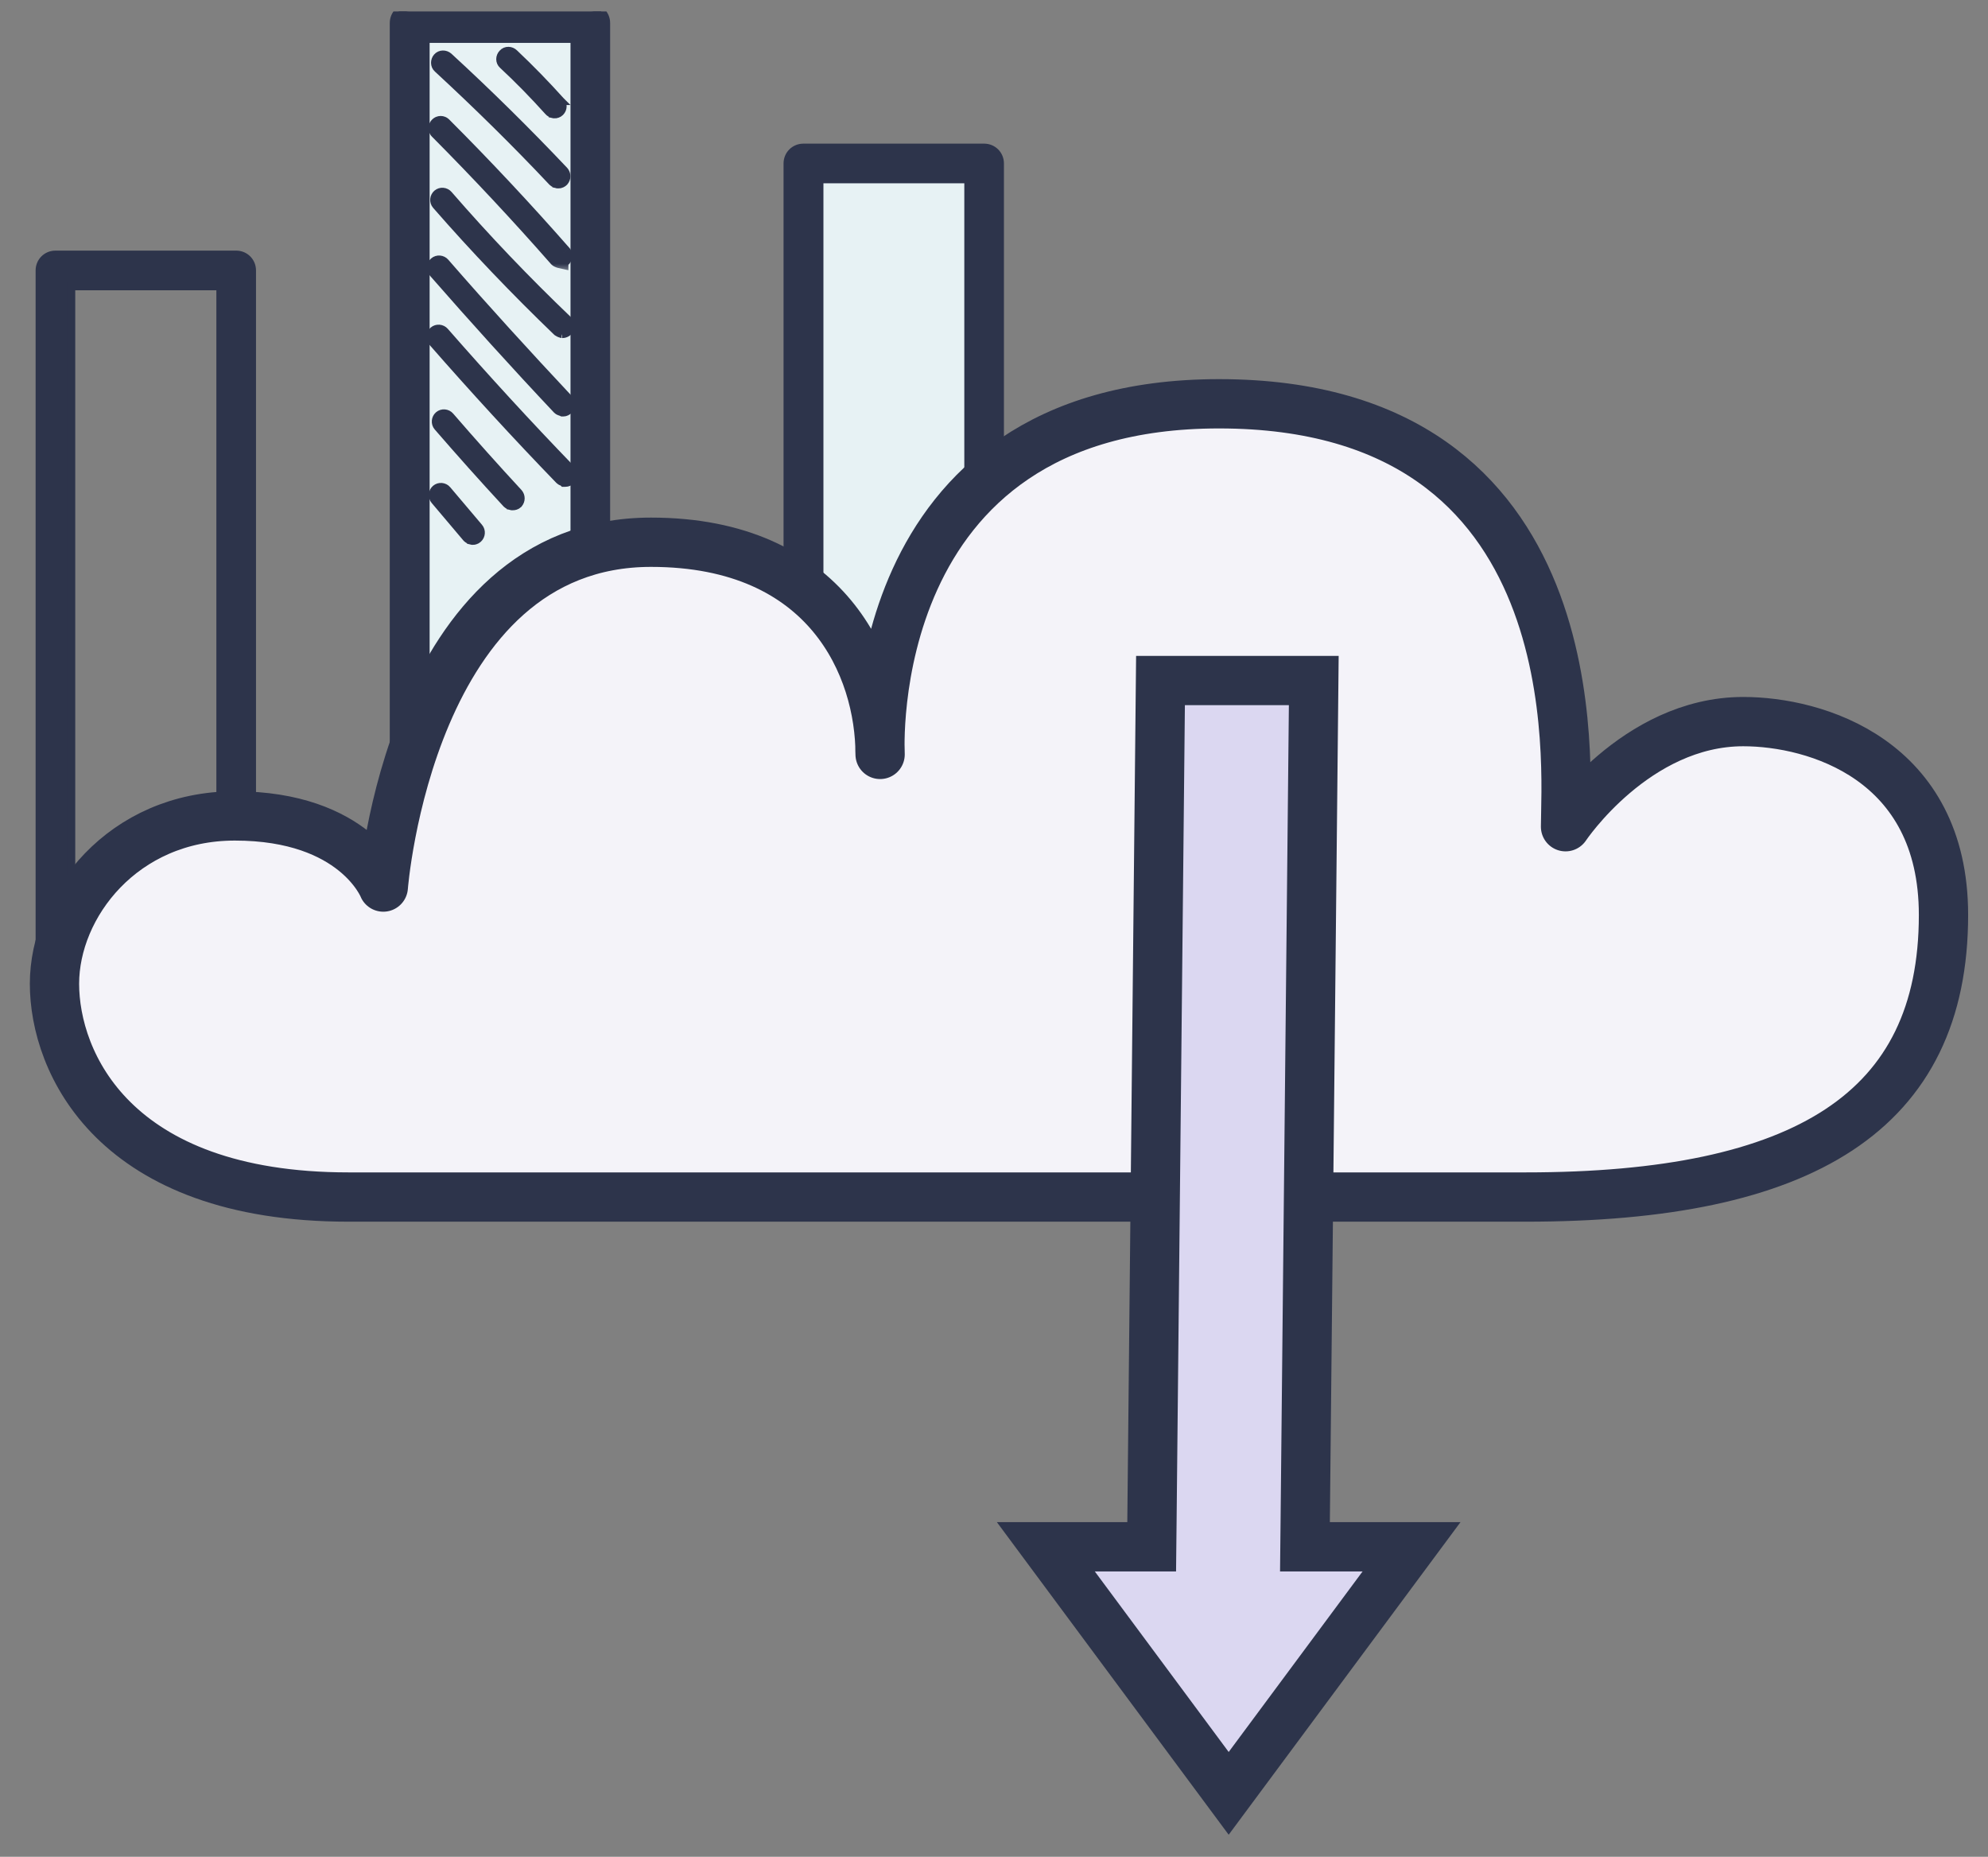 <svg width="121" height="113" viewBox="0 0 121 113" fill="none" xmlns="http://www.w3.org/2000/svg">
<rect x="0" y="0" width="121" height="113" fill="#808080" stroke="none"/>
<g clip-path="url(#clip0_1472_1900)">
<path d="M3.374 62.763H14.376C14.909 62.763 15.332 62.34 15.332 61.806V16.459C15.332 15.925 14.909 15.502 14.376 15.502H3.374C2.841 15.502 2.418 15.925 2.418 16.459V61.806C2.418 62.34 2.841 62.763 3.374 62.763ZM13.419 17.415V60.85H4.33V17.415H13.419Z" fill="#2D344B" stroke="#2D344B" stroke-width="0.5"/>
<path d="M36.197 1.404V1.154H35.947H24.945H24.695V1.404V46.752V47.002H24.945H35.947H36.197V46.752V1.404Z" fill="#E7F2F4" stroke="#2D344B" stroke-width="0.5"/>
<path d="M35.93 47.722H36.18V47.676C36.59 47.568 36.886 47.199 36.886 46.752V1.404C36.886 0.87 36.464 0.448 35.93 0.448H24.929C24.395 0.448 23.973 0.87 23.973 1.404V46.766C23.973 47.299 24.395 47.722 24.929 47.722H35.93ZM34.974 2.36V45.81H25.899V2.36H34.974Z" fill="#2D344B" stroke="#2D344B" stroke-width="0.5"/>
<path d="M60.15 9.948V9.698H59.9H48.898H48.648V9.948V55.296V55.546H48.898H59.9H60.15V55.296V9.948Z" fill="#E7F2F4" stroke="#2D344B" stroke-width="0.5"/>
<path d="M59.899 56.266H60.149V56.22C60.559 56.112 60.855 55.743 60.855 55.296V9.948C60.855 9.415 60.433 8.992 59.899 8.992H48.898C48.364 8.992 47.941 9.415 47.941 9.948V55.31C47.941 55.843 48.364 56.266 48.898 56.266H59.899ZM58.943 10.904V54.354H49.868V10.904H58.943Z" fill="#2D344B" stroke="#2D344B" stroke-width="0.5"/>
<path d="M34.044 29.216L34.044 29.216L34.047 29.219C34.087 29.259 34.133 29.283 34.16 29.296C34.19 29.311 34.221 29.322 34.245 29.33C34.251 29.332 34.257 29.334 34.263 29.336L34.304 29.377H34.407C34.551 29.377 34.669 29.317 34.754 29.233L34.76 29.226L34.767 29.219C34.931 29.026 34.931 28.747 34.767 28.555L34.762 28.549L34.756 28.543C32.133 25.835 29.552 23.014 27.069 20.179C26.896 19.979 26.585 19.948 26.378 20.124C26.178 20.296 26.146 20.609 26.323 20.816L26.323 20.816L26.325 20.818C28.813 23.659 31.4 26.487 34.044 29.216Z" fill="#2D344B" stroke="#2D344B" stroke-width="0.5"/>
<path d="M34.164 25.069L34.167 25.071L34.22 25.097H34.279C34.417 25.097 34.534 25.031 34.611 24.953L34.618 24.947L34.624 24.939C34.789 24.747 34.789 24.468 34.624 24.275L34.625 24.275L34.617 24.267C32.076 21.557 29.537 18.777 27.096 15.97C26.924 15.77 26.612 15.739 26.406 15.916C26.205 16.087 26.173 16.4 26.35 16.607L26.35 16.607L26.352 16.609C28.811 19.421 31.341 22.22 33.9 24.934L33.9 24.934L33.905 24.939C33.945 24.98 33.99 25.004 34.017 25.017C34.048 25.032 34.079 25.043 34.103 25.051C34.127 25.059 34.148 25.065 34.164 25.069Z" fill="#2D344B" stroke="#2D344B" stroke-width="0.5"/>
<path d="M34.178 20.317L34.238 20.074L34.178 20.317L34.178 20.316L34.178 20.316L34.177 20.316L34.176 20.316L34.175 20.316L34.169 20.314L34.151 20.309C34.136 20.305 34.115 20.299 34.092 20.291C34.053 20.277 33.98 20.249 33.919 20.203L33.907 20.194L33.896 20.184C31.349 17.735 28.872 15.146 26.551 12.485L26.549 12.483L26.549 12.483C26.372 12.277 26.404 11.964 26.605 11.792M34.178 20.317L26.605 11.792M34.178 20.317L34.208 20.324M34.178 20.317L34.208 20.324M26.605 11.792C26.811 11.615 27.124 11.647 27.296 11.847C29.591 14.494 32.041 17.057 34.577 19.48C34.794 19.672 34.771 19.994 34.585 20.18C34.495 20.27 34.36 20.324 34.238 20.324M26.605 11.792L34.238 20.324M34.208 20.324H34.238M34.208 20.324H34.238" fill="#2D344B" stroke="#2D344B" stroke-width="0.5"/>
<mask id="path-9-outside-1_1472_1900" maskUnits="userSpaceOnUse" x="25.578" y="6.558" width="10" height="10" fill="black">
<rect fill="white" x="25.578" y="6.558" width="10" height="10"/>
<path d="M34.095 15.823C34.095 15.823 33.968 15.795 33.911 15.738C31.581 13.083 29.138 10.471 26.652 7.971C26.553 7.872 26.553 7.731 26.652 7.632C26.751 7.533 26.892 7.533 26.991 7.632C29.491 10.132 31.948 12.758 34.279 15.414C34.363 15.512 34.349 15.668 34.25 15.752C34.208 15.795 34.151 15.809 34.095 15.809V15.823Z"/>
</mask>
<path d="M34.095 15.823C34.095 15.823 33.968 15.795 33.911 15.738C31.581 13.083 29.138 10.471 26.652 7.971C26.553 7.872 26.553 7.731 26.652 7.632C26.751 7.533 26.892 7.533 26.991 7.632C29.491 10.132 31.948 12.758 34.279 15.414C34.363 15.512 34.349 15.668 34.25 15.752C34.208 15.795 34.151 15.809 34.095 15.809V15.823Z" fill="#2D344B"/>
<path d="M34.095 15.823L33.986 16.311L34.595 16.446V15.823H34.095ZM33.911 15.738L33.535 16.068L33.546 16.08L33.558 16.092L33.911 15.738ZM26.652 7.971L27.007 7.618L27.006 7.617L26.652 7.971ZM34.279 15.414L34.658 15.088L34.654 15.084L34.279 15.414ZM34.25 15.752L33.925 15.373L33.91 15.385L33.897 15.399L34.25 15.752ZM34.095 15.809V15.309H33.595V15.809H34.095ZM34.095 15.823C34.203 15.335 34.203 15.335 34.203 15.335C34.203 15.335 34.204 15.335 34.204 15.335C34.204 15.335 34.204 15.335 34.204 15.335C34.204 15.335 34.204 15.335 34.205 15.335C34.205 15.335 34.205 15.335 34.206 15.335C34.206 15.336 34.207 15.336 34.207 15.336C34.208 15.336 34.209 15.336 34.209 15.336C34.209 15.336 34.209 15.336 34.207 15.336C34.204 15.335 34.199 15.334 34.195 15.332C34.19 15.33 34.192 15.331 34.199 15.334C34.203 15.336 34.231 15.351 34.265 15.385L33.558 16.092C33.668 16.203 33.804 16.254 33.853 16.272C33.888 16.285 33.919 16.294 33.941 16.3C33.953 16.303 33.962 16.305 33.97 16.307C33.974 16.308 33.977 16.309 33.98 16.31C33.981 16.31 33.982 16.31 33.983 16.311C33.984 16.311 33.985 16.311 33.985 16.311C33.985 16.311 33.986 16.311 33.986 16.311C33.986 16.311 33.986 16.311 33.986 16.311C33.986 16.311 33.986 16.311 33.986 16.311C33.986 16.311 33.986 16.311 34.095 15.823ZM34.287 15.409C31.95 12.746 29.5 10.125 27.007 7.618L26.298 8.323C28.776 10.816 31.212 13.421 33.535 16.068L34.287 15.409ZM27.006 7.617C27.043 7.654 27.078 7.719 27.078 7.801C27.078 7.884 27.043 7.949 27.006 7.986L26.299 7.278C26.005 7.573 26.005 8.03 26.299 8.325L27.006 7.617ZM27.006 7.986C26.969 8.023 26.904 8.058 26.822 8.058C26.739 8.058 26.675 8.023 26.638 7.986L27.345 7.278C27.051 6.984 26.593 6.984 26.299 7.278L27.006 7.986ZM26.638 7.986C29.13 10.477 31.579 13.096 33.903 15.743L34.654 15.084C32.317 12.421 29.852 9.786 27.345 7.278L26.638 7.986ZM33.899 15.739C33.846 15.678 33.83 15.605 33.835 15.546C33.84 15.486 33.868 15.422 33.925 15.373L34.576 16.132C34.878 15.873 34.928 15.403 34.658 15.088L33.899 15.739ZM33.897 15.399C33.981 15.315 34.074 15.309 34.095 15.309V16.309C34.228 16.309 34.435 16.275 34.604 16.106L33.897 15.399ZM33.595 15.809V15.823H34.595V15.809H33.595Z" fill="#2D344B" mask="url(#path-9-outside-1_1472_1900)"/>
<path d="M33.971 10.965L33.916 11.209L33.943 11.215H33.971H33.999C34.137 11.215 34.254 11.149 34.331 11.071L34.338 11.064L34.344 11.057C34.509 10.865 34.509 10.585 34.344 10.393L34.344 10.393L34.336 10.384C32.086 8.007 29.724 5.673 27.304 3.451L27.304 3.451L27.298 3.446C27.112 3.286 26.796 3.266 26.606 3.487C26.448 3.672 26.427 3.985 26.644 4.175C29.04 6.388 31.393 8.699 33.619 11.066L33.619 11.066L33.624 11.071C33.664 11.111 33.71 11.136 33.737 11.149C33.768 11.163 33.798 11.175 33.823 11.183C33.848 11.191 33.87 11.197 33.886 11.202L33.907 11.207L33.913 11.208L33.915 11.209L33.916 11.209L33.916 11.209L33.916 11.209L33.916 11.209L33.971 10.965Z" fill="#2D344B" stroke="#2D344B" stroke-width="0.5"/>
<path d="M33.743 6.7L33.689 6.944L33.716 6.95H33.743H33.757C33.852 6.95 33.983 6.926 34.089 6.82C34.283 6.626 34.283 6.337 34.116 6.142L34.117 6.142L34.112 6.137C33.219 5.145 32.269 4.166 31.29 3.244C31.103 3.06 30.785 3.039 30.594 3.254C30.413 3.442 30.394 3.759 30.61 3.949C31.575 4.844 32.499 5.796 33.383 6.777C33.419 6.821 33.461 6.85 33.49 6.867C33.525 6.888 33.559 6.902 33.585 6.912C33.612 6.923 33.637 6.93 33.655 6.935C33.664 6.938 33.672 6.94 33.677 6.941L33.684 6.943L33.687 6.944L33.688 6.944L33.688 6.944L33.689 6.944L33.689 6.944L33.743 6.7Z" fill="#2D344B" stroke="#2D344B" stroke-width="0.5"/>
<path d="M31.187 30.553L31.132 30.797L31.159 30.803H31.187H31.215C31.31 30.803 31.441 30.779 31.547 30.673L31.554 30.667L31.56 30.659C31.725 30.467 31.725 30.188 31.56 29.995L31.56 29.995L31.554 29.988C30.144 28.465 28.747 26.9 27.393 25.334C27.222 25.134 26.909 25.102 26.702 25.279C26.502 25.451 26.47 25.764 26.647 25.971L26.647 25.971L26.648 25.972C28.019 27.555 29.419 29.125 30.834 30.652L30.834 30.652L30.84 30.659C30.881 30.699 30.926 30.724 30.953 30.737C30.984 30.752 31.014 30.763 31.039 30.771C31.064 30.779 31.086 30.785 31.102 30.79L31.123 30.795L31.129 30.796L31.131 30.797L31.132 30.797L31.132 30.797L31.132 30.797L31.132 30.797L31.187 30.553Z" fill="#2D344B" stroke="#2D344B" stroke-width="0.5"/>
<path d="M28.772 32.657L28.718 32.901L28.744 32.907H28.772C28.865 32.907 28.992 32.884 29.097 32.785C29.291 32.612 29.32 32.304 29.146 32.1L27.211 29.813L27.211 29.813L27.21 29.811C27.038 29.611 26.726 29.579 26.519 29.756C26.319 29.928 26.286 30.24 26.463 30.447L28.397 32.734L28.404 32.742L28.411 32.749C28.481 32.819 28.572 32.855 28.616 32.871C28.643 32.881 28.667 32.888 28.684 32.893C28.693 32.895 28.701 32.897 28.706 32.899L28.713 32.9L28.716 32.901L28.717 32.901L28.717 32.901L28.717 32.901L28.717 32.901L28.772 32.657Z" fill="#2D344B" stroke="#2D344B" stroke-width="0.5"/>
<path d="M92.856 72.85H59.785H21.209C6.901 72.85 3.316 64.643 3.316 59.87C3.316 55.098 7.476 49.656 14.294 49.656C21.628 49.656 23.329 53.985 23.329 53.985C23.329 53.985 24.928 33 39.622 33C50.013 33 53.336 40.103 53.556 45.349C53.551 41.976 54.481 24.574 74.197 24.574C97.09 24.574 95.287 46.816 95.287 50.313C95.287 50.313 99.55 43.916 106.103 43.916C110.499 43.916 118.291 46.204 118.291 55.681C118.291 67.657 109.802 72.85 92.856 72.85Z" fill="#F4F3F9"/>
<path d="M59.785 72.85H92.856C109.802 72.85 118.291 67.657 118.291 55.681C118.291 46.204 110.499 43.916 106.103 43.916C99.55 43.916 95.287 50.313 95.287 50.313C95.287 46.816 97.09 24.574 74.197 24.574C52.364 24.574 53.568 45.912 53.568 45.912C53.568 40.628 50.39 33 39.622 33C24.928 33 23.329 53.985 23.329 53.985C23.329 53.985 21.628 49.656 14.294 49.656C7.476 49.656 3.316 55.098 3.316 59.87C3.316 64.643 6.901 72.85 21.209 72.85C32.656 72.85 51.696 72.85 59.785 72.85Z" stroke="#2D344B" stroke-width="3" stroke-linejoin="round"/>
<path d="M85.913 94.136L74.784 109.141L63.656 94.136H68.613H70.097L70.113 92.651L70.634 41.416H79.963L79.442 92.621L79.426 94.136H80.942H85.913Z" fill="#DBD7F1" stroke="#2D344B" stroke-width="3"/>
</g>
<defs>
<clipPath id="clip0_1472_1900">
<rect width="120" height="111.668" fill="white" transform="translate(0.668 0.698)"/>
</clipPath>
</defs>
</svg>
